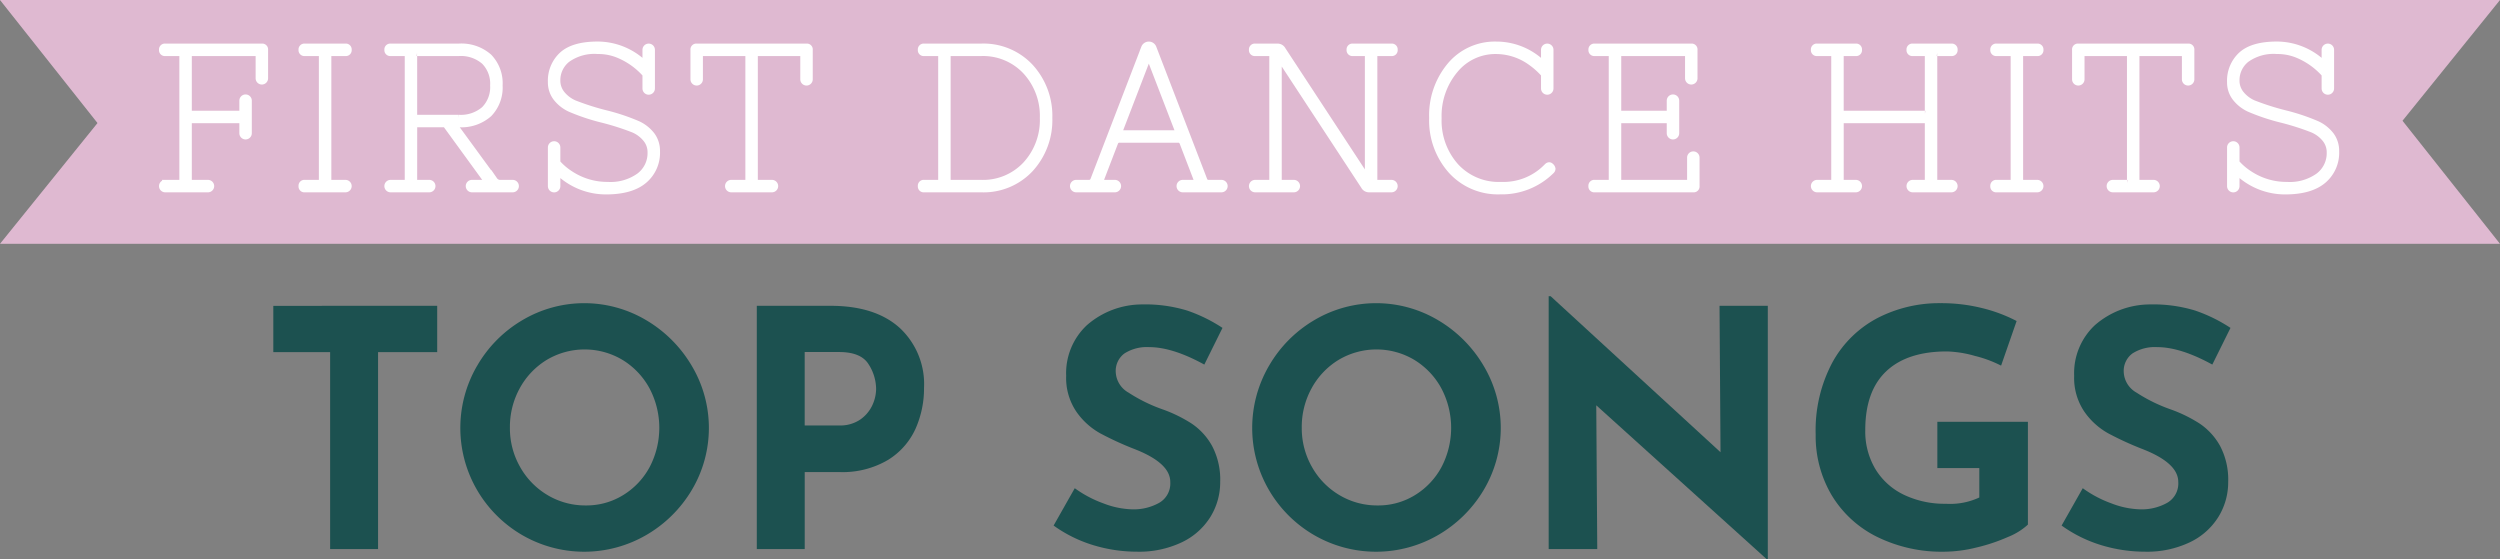 <svg viewBox="0 0 393.34 87.947" xmlns="http://www.w3.org/2000/svg"><rect x="0" y="0" width="393.34" height="87.947" fill="#808080" stroke="none"/><defs><style>.cls-1{fill:#dfb9d1;fill-rule:evenodd;}.cls-2{fill:#fff;stroke:#fff;}.cls-3{fill:#1c5150;}</style></defs><title>top-songs-title</title><g data-sanitized-data-name="Layer 2" data-name="Layer 2" id="Layer_2"><g data-sanitized-data-name="Layer 1" data-name="Layer 1" id="Layer_1-2"><polygon points="378 19 393.34 38.36 0 38.36 15.34 19.36 0 0 393.34 0 378 19" class="cls-1"></polygon><path d="M26,28.8h2.239a.424.424,0,0,0,.48-.48V8.8a.424.424,0,0,0-.48-.48H26a.423.423,0,0,1-.48-.48A.424.424,0,0,1,26,7.36H41.2a.424.424,0,0,1,.48.48v4.48a.48.48,0,0,1-.96,0V8.8a.424.424,0,0,0-.48-.48H30.159a.424.424,0,0,0-.48.48v8.64a.425.425,0,0,0,.48.481h7.52a.425.425,0,0,0,.48-.481v-1.6a.48.48,0,1,1,.96,0v5.121a.48.48,0,0,1-.96,0v-1.6a.424.424,0,0,0-.48-.48h-7.52a.425.425,0,0,0-.48.48v8.96a.424.424,0,0,0,.48.48h2.56a.48.48,0,0,1,0,.96H26a.48.48,0,0,1,0-.96Z" class="cls-2"></path><path d="M47.472,29.28a.424.424,0,0,1,.48-.48h2.239a.424.424,0,0,0,.48-.48V8.8a.424.424,0,0,0-.48-.48H47.952a.423.423,0,0,1-.48-.48.424.424,0,0,1,.48-.48h6.4a.425.425,0,0,1,.48.48.424.424,0,0,1-.48.48H52.111a.425.425,0,0,0-.48.48V28.32a.425.425,0,0,0,.48.48h2.241a.48.48,0,0,1,0,.96h-6.4A.424.424,0,0,1,47.472,29.28Z" class="cls-2"></path><path d="M65.135,28.32a.424.424,0,0,0,.48.48h1.92a.48.48,0,0,1,0,.96h-6.08a.48.48,0,0,1,0-.96H63.7a.424.424,0,0,0,.48-.48V8.8a.424.424,0,0,0-.48-.48h-2.24a.424.424,0,0,1-.48-.48.424.424,0,0,1,.48-.48h10.72a6.549,6.549,0,0,1,4.752,1.6,5.954,5.954,0,0,1,1.648,4.479,5.96,5.96,0,0,1-1.648,4.481,6.553,6.553,0,0,1-4.752,1.6h-.16a.434.434,0,0,0-.368.145c-.075.1-.059.208.048.336l6.08,8.319a1.128,1.128,0,0,0,.8.48h2.08a.48.48,0,0,1,0,.96h-6.4a.48.48,0,0,1,0-.96h2.08q.576,0,.16-.48l-6.4-8.8h-4.48a.425.425,0,0,0-.48.481Zm7.04-9.76a5.614,5.614,0,0,0,4.032-1.344,4.97,4.97,0,0,0,1.408-3.776,4.967,4.967,0,0,0-1.408-3.775A5.61,5.61,0,0,0,72.175,8.32h-6.56a.424.424,0,0,0-.48.48v9.281a.424.424,0,0,0,.48.479Z" class="cls-2"></path><path d="M89.711,27.36a10.553,10.553,0,0,0,5.9,1.761,7.787,7.787,0,0,0,4.992-1.425A4.515,4.515,0,0,0,102.383,24a3.307,3.307,0,0,0-.768-2.176,5.189,5.189,0,0,0-1.92-1.441,40.539,40.539,0,0,0-4.96-1.584,32.241,32.241,0,0,1-5.072-1.7,5.887,5.887,0,0,1-2.176-1.744,3.966,3.966,0,0,1-.784-2.432,5.514,5.514,0,0,1,1.76-4.288q1.76-1.6,5.6-1.6a10.59,10.59,0,0,1,7.008,2.719q.512.417.512-.32V7.84a.48.48,0,1,1,.96,0v6.081a.48.48,0,0,1-.96,0V11.68a11.637,11.637,0,0,0-4.384-3.1A8.193,8.193,0,0,0,94.063,8a7.3,7.3,0,0,0-4.832,1.343,4.183,4.183,0,0,0-1.568,3.3,3.307,3.307,0,0,0,.768,2.176,5.166,5.166,0,0,0,1.92,1.44,40.059,40.059,0,0,0,4.96,1.584,32.36,32.36,0,0,1,5.072,1.7,5.913,5.913,0,0,1,2.176,1.743,4.123,4.123,0,0,1,.784,2.528,5.669,5.669,0,0,1-2.016,4.576q-2.016,1.7-5.984,1.7a10.789,10.789,0,0,1-7.168-2.721q-.511-.414-.512.32v1.6a.48.48,0,0,1-.96,0V23.2a.48.48,0,1,1,.96,0v2.4A9.643,9.643,0,0,0,89.711,27.36Z" class="cls-2"></path><path d="M109.134,12.48V7.84a.424.424,0,0,1,.48-.48h17.28a.424.424,0,0,1,.48.48v4.64a.48.48,0,1,1-.96,0V8.8a.424.424,0,0,0-.48-.48h-6.72a.424.424,0,0,0-.48.48V28.32a.424.424,0,0,0,.48.48h2.24a.48.48,0,1,1,0,.96h-6.4a.48.48,0,0,1,0-.96h2.24a.424.424,0,0,0,.48-.48V8.8a.424.424,0,0,0-.48-.48h-6.72a.424.424,0,0,0-.48.48v3.68a.48.48,0,1,1-.96,0Z" class="cls-2"></path><path d="M144.911,29.28a.424.424,0,0,1,.48-.48h2.239a.424.424,0,0,0,.48-.48V8.8a.424.424,0,0,0-.48-.48h-2.239a.423.423,0,0,1-.48-.48.424.424,0,0,1,.48-.48h8.96a10.067,10.067,0,0,1,7.776,3.2,11.369,11.369,0,0,1,2.943,8,11.367,11.367,0,0,1-2.943,8,10.064,10.064,0,0,1-7.776,3.2h-8.96A.424.424,0,0,1,144.911,29.28Zm4.159-.96a.425.425,0,0,0,.48.48h4.8a9.178,9.178,0,0,0,7.055-2.912,10.347,10.347,0,0,0,2.7-7.328,10.351,10.351,0,0,0-2.7-7.328,9.185,9.185,0,0,0-7.055-2.912h-4.8a.425.425,0,0,0-.48.48Z" class="cls-2"></path><path d="M186.062,22.4a.752.752,0,0,0-.768-.447h-9.088a.752.752,0,0,0-.768.447l-2.272,5.92q-.256.48.32.48h1.92a.48.48,0,1,1,0,.96h-6.08a.48.48,0,0,1,0-.96h2.08a.745.745,0,0,0,.64-.48l8-20.8a.757.757,0,0,1,1.408,0l8,20.8a.7.7,0,0,0,.64.48h2.08a.48.48,0,1,1,0,.96h-6.08a.48.48,0,0,1,0-.96h1.92q.544,0,.32-.48Zm-5.12-13.279c-.043-.128-.107-.193-.192-.193s-.149.065-.192.193l-4.384,11.391q-.257.481.352.481h8.448q.576,0,.352-.481Z" class="cls-2"></path><path d="M197.486,28.8h2.241a.424.424,0,0,0,.479-.48V8.8a.424.424,0,0,0-.479-.48h-2.241a.424.424,0,0,1-.48-.48.424.424,0,0,1,.48-.48h3.52a.893.893,0,0,1,.8.48l13.119,20a.178.178,0,0,0,.192.113c.085-.011.128-.1.128-.273V8.8a.424.424,0,0,0-.479-.48h-1.921a.424.424,0,0,1-.48-.48.424.424,0,0,1,.48-.48h6.08a.424.424,0,0,1,.48.48.424.424,0,0,1-.48.48h-2.239a.425.425,0,0,0-.481.48V28.32a.425.425,0,0,0,.481.48h2.239a.48.48,0,1,1,0,.96h-3.52a.889.889,0,0,1-.8-.48l-13.121-20a.177.177,0,0,0-.192-.111c-.085.01-.128.1-.128.271V28.32a.425.425,0,0,0,.481.48h1.919a.48.48,0,1,1,0,.96h-6.08a.48.48,0,0,1,0-.96Z" class="cls-2"></path><path d="M225.358,18.56a12.19,12.19,0,0,1,2.816-8.256,9.154,9.154,0,0,1,7.264-3.263,10.432,10.432,0,0,1,7.008,2.719q.512.417.512-.32V7.84a.48.48,0,0,1,.96,0v6.081a.48.48,0,0,1-.96,0V11.68a11.955,11.955,0,0,0-2.016-1.824A9.4,9.4,0,0,0,235.438,8a8.234,8.234,0,0,0-6.528,3.023,11.245,11.245,0,0,0-2.592,7.584,10.815,10.815,0,0,0,2.688,7.536,9.184,9.184,0,0,0,7.168,2.977,9.493,9.493,0,0,0,7.232-2.912q.32-.32.576-.065a.706.706,0,0,1,.256.416.456.456,0,0,1-.16.32,11.048,11.048,0,0,1-8.048,3.2,9.91,9.91,0,0,1-7.728-3.265A11.859,11.859,0,0,1,225.358,18.56Z" class="cls-2"></path><path d="M250.414,29.28a.425.425,0,0,1,.481-.48h2.24a.424.424,0,0,0,.479-.48V8.8a.424.424,0,0,0-.479-.48H250.9a.424.424,0,0,1-.481-.48.425.425,0,0,1,.481-.48h15.2a.424.424,0,0,1,.479.48v4.48a.48.48,0,1,1-.96,0V8.8a.424.424,0,0,0-.479-.48h-10.08a.425.425,0,0,0-.481.48v8.64a.425.425,0,0,0,.481.481h7.2a.425.425,0,0,0,.48-.481v-1.6a.48.48,0,1,1,.96,0v5.121a.48.48,0,0,1-.96,0v-1.6a.425.425,0,0,0-.48-.48h-7.2a.425.425,0,0,0-.481.48v8.96a.425.425,0,0,0,.481.48h10.4a.425.425,0,0,0,.481-.48V24.8a.48.48,0,1,1,.96,0v4.48a.425.425,0,0,1-.481.48H250.9A.425.425,0,0,1,250.414,29.28Z" class="cls-2"></path><path d="M303.343,8.8a.424.424,0,0,0-.48-.48h-1.92a.424.424,0,0,1-.48-.48.424.424,0,0,1,.48-.48h6.08a.424.424,0,0,1,.48.48.424.424,0,0,1-.48.48h-2.24a.424.424,0,0,0-.48.48V28.32a.424.424,0,0,0,.48.48h2.24a.48.48,0,0,1,0,.96h-6.08a.48.48,0,1,1,0-.96h1.92a.424.424,0,0,0,.48-.48V19.36a.424.424,0,0,0-.48-.48h-12.8a.425.425,0,0,0-.481.48v8.96a.425.425,0,0,0,.481.48h1.919a.48.48,0,0,1,0,.96H285.9a.48.48,0,1,1,0-.96h2.241a.424.424,0,0,0,.479-.48V8.8a.424.424,0,0,0-.479-.48H285.9a.424.424,0,0,1-.48-.48.424.424,0,0,1,.48-.48h6.08a.424.424,0,0,1,.48.48.424.424,0,0,1-.48.48h-1.919a.425.425,0,0,0-.481.48v8.64a.425.425,0,0,0,.481.481h12.8a.425.425,0,0,0,.48-.481Z" class="cls-2"></path><path d="M313.647,29.28a.425.425,0,0,1,.48-.48h2.24a.424.424,0,0,0,.48-.48V8.8a.424.424,0,0,0-.48-.48h-2.24a.424.424,0,0,1-.48-.48.424.424,0,0,1,.48-.48h6.4a.425.425,0,0,1,.481.48.424.424,0,0,1-.481.48h-2.239a.424.424,0,0,0-.48.48V28.32a.424.424,0,0,0,.48.48h2.239a.48.48,0,1,1,0,.96h-6.4A.424.424,0,0,1,313.647,29.28Z" class="cls-2"></path><path d="M326.511,12.48V7.84a.424.424,0,0,1,.479-.48h17.281a.424.424,0,0,1,.48.48v4.64a.48.48,0,1,1-.96,0V8.8a.424.424,0,0,0-.48-.48h-6.72a.425.425,0,0,0-.481.48V28.32a.425.425,0,0,0,.481.48h2.24a.48.48,0,0,1,0,.96h-6.4a.48.48,0,1,1,0-.96h2.24a.424.424,0,0,0,.479-.48V8.8a.424.424,0,0,0-.479-.48h-6.72a.424.424,0,0,0-.48.48v3.68a.48.48,0,1,1-.96,0Z" class="cls-2"></path><path d="M353.9,27.36a10.554,10.554,0,0,0,5.9,1.761A7.786,7.786,0,0,0,364.8,27.7,4.515,4.515,0,0,0,366.575,24a3.312,3.312,0,0,0-.767-2.176,5.206,5.206,0,0,0-1.92-1.441,40.6,40.6,0,0,0-4.96-1.584,32.2,32.2,0,0,1-5.072-1.7,5.887,5.887,0,0,1-2.176-1.744,3.959,3.959,0,0,1-.784-2.432,5.514,5.514,0,0,1,1.759-4.288q1.76-1.6,5.6-1.6a10.594,10.594,0,0,1,7.009,2.719q.512.417.511-.32V7.84a.48.48,0,0,1,.96,0v6.081a.48.48,0,0,1-.96,0V11.68a11.625,11.625,0,0,0-4.383-3.1A8.2,8.2,0,0,0,358.255,8a7.306,7.306,0,0,0-4.832,1.343,4.182,4.182,0,0,0-1.567,3.3,3.306,3.306,0,0,0,.767,2.176,5.174,5.174,0,0,0,1.92,1.44,40.179,40.179,0,0,0,4.96,1.584,32.322,32.322,0,0,1,5.072,1.7,5.9,5.9,0,0,1,2.176,1.743,4.129,4.129,0,0,1,.784,2.528,5.672,5.672,0,0,1-2.015,4.576q-2.017,1.7-5.985,1.7a10.79,10.79,0,0,1-7.168-2.721c-.342-.276-.511-.17-.511.32v1.6a.48.48,0,1,1-.96,0V23.2a.48.48,0,1,1,.96,0v2.4A9.661,9.661,0,0,0,353.9,27.36Z" class="cls-2"></path><path d="M68.788,48.115V55.4H59.481V86.387H51.94V55.4H43v-7.28Z" class="cls-3"></path><path d="M75.054,57.58a19.827,19.827,0,0,1,7.124-7.2,19.082,19.082,0,0,1,19.5,0,20.261,20.261,0,0,1,7.176,7.2,19.088,19.088,0,0,1,0,19.5,19.979,19.979,0,0,1-7.176,7.1,19.462,19.462,0,0,1-19.526,0,19.609,19.609,0,0,1-7.1-7.1,19.413,19.413,0,0,1,0-19.5Zm6.76,15.859a11.93,11.93,0,0,0,4.316,4.446,11.549,11.549,0,0,0,6.058,1.638,10.962,10.962,0,0,0,5.876-1.638,11.589,11.589,0,0,0,4.16-4.42,13.3,13.3,0,0,0-.052-12.4,11.871,11.871,0,0,0-4.238-4.445,11.634,11.634,0,0,0-11.908,0,11.863,11.863,0,0,0-4.238,4.445,12.63,12.63,0,0,0-1.56,6.24A12.257,12.257,0,0,0,81.814,73.439Z" class="cls-3"></path><path d="M141.536,51.573a12.053,12.053,0,0,1,3.848,9.438,15.66,15.66,0,0,1-1.326,6.422,11.181,11.181,0,0,1-4.316,4.914,14.047,14.047,0,0,1-7.722,1.924h-5.408V86.387h-7.54V48.115h11.6Q137.688,48.115,141.536,51.573Zm-6.136,14.4a5.636,5.636,0,0,0,1.872-2.262,6.192,6.192,0,0,0,.572-2.5,7.269,7.269,0,0,0-1.2-3.925q-1.2-1.9-4.628-1.9h-5.408V66.939h5.356A5.63,5.63,0,0,0,135.4,65.977Z" class="cls-3"></path><path d="M180.8,54.615a6.568,6.568,0,0,0-3.874.988,3.409,3.409,0,0,0-1.378,2.964,3.9,3.9,0,0,0,2,3.2,24.945,24.945,0,0,0,5.33,2.626,22.2,22.2,0,0,1,4.628,2.262,10.152,10.152,0,0,1,3.2,3.511,11.337,11.337,0,0,1,1.274,5.668,10.367,10.367,0,0,1-1.534,5.485,10.686,10.686,0,0,1-4.5,4,15.656,15.656,0,0,1-7.072,1.482,23.623,23.623,0,0,1-6.812-1.013,21.262,21.262,0,0,1-6.292-3.1l3.328-5.876a18.036,18.036,0,0,0,4.524,2.393,13.442,13.442,0,0,0,4.576.935,8.221,8.221,0,0,0,4.16-1.014,3.512,3.512,0,0,0,1.768-3.3q0-2.965-5.564-5.149a49.56,49.56,0,0,1-5.46-2.5,11.211,11.211,0,0,1-3.77-3.432,9.461,9.461,0,0,1-1.586-5.616,10.342,10.342,0,0,1,3.25-7.956,13.212,13.212,0,0,1,8.658-3.276,22.594,22.594,0,0,1,7.124.963,24.4,24.4,0,0,1,5.564,2.729l-2.86,5.773Q184.487,54.615,180.8,54.615Z" class="cls-3"></path><path d="M199.645,57.58a19.832,19.832,0,0,1,7.123-7.2,19.082,19.082,0,0,1,19.5,0,20.272,20.272,0,0,1,7.177,7.2,19.088,19.088,0,0,1,0,19.5,19.99,19.99,0,0,1-7.177,7.1,19.462,19.462,0,0,1-19.526,0,19.607,19.607,0,0,1-7.1-7.1,19.413,19.413,0,0,1,0-19.5ZM206.4,73.439a11.925,11.925,0,0,0,4.317,4.446,11.547,11.547,0,0,0,6.058,1.638,10.956,10.956,0,0,0,5.875-1.638,11.591,11.591,0,0,0,4.161-4.42,13.305,13.305,0,0,0-.053-12.4,11.868,11.868,0,0,0-4.237-4.445,11.634,11.634,0,0,0-11.908,0,11.848,11.848,0,0,0-4.238,4.445,12.62,12.62,0,0,0-1.561,6.24A12.257,12.257,0,0,0,206.4,73.439Z" class="cls-3"></path><path d="M278.138,48.115V87.947h-.208l-26.781-24.18.157,22.62h-7.644V46.607h.312L270.7,71.151l-.156-23.036Z" class="cls-3"></path><path d="M315.915,84.489a27.991,27.991,0,0,1-4.992,1.664,21.572,21.572,0,0,1-4.966.65,23.043,23.043,0,0,1-10.685-2.366,17.2,17.2,0,0,1-7.1-6.552,18.265,18.265,0,0,1-2.5-9.542,22.64,22.64,0,0,1,2.652-11.362,17.235,17.235,0,0,1,7.124-6.968,21.186,21.186,0,0,1,9.88-2.314,26.57,26.57,0,0,1,6.552.78,24.115,24.115,0,0,1,5.408,2.028l-2.443,7.02a18.927,18.927,0,0,0-4.135-1.533,17.573,17.573,0,0,0-4.394-.7q-6.24,0-9.542,3.12t-3.3,9.256a11.549,11.549,0,0,0,1.611,6.162,10.571,10.571,0,0,0,4.5,4.029,14.834,14.834,0,0,0,6.578,1.4,10.841,10.841,0,0,0,5.252-.988V73.647h-6.6V66.368h14.248V82.54A10.209,10.209,0,0,1,315.915,84.489Z" class="cls-3"></path><path d="M339.394,54.615a6.568,6.568,0,0,0-3.874.988,3.409,3.409,0,0,0-1.378,2.964,3.9,3.9,0,0,0,2,3.2,24.921,24.921,0,0,0,5.33,2.626,22.246,22.246,0,0,1,4.628,2.262,10.159,10.159,0,0,1,3.2,3.511,11.337,11.337,0,0,1,1.274,5.668,10.358,10.358,0,0,1-1.534,5.485,10.674,10.674,0,0,1-4.5,4,15.656,15.656,0,0,1-7.072,1.482,23.628,23.628,0,0,1-6.812-1.013,21.274,21.274,0,0,1-6.292-3.1l3.328-5.876a18.053,18.053,0,0,0,4.524,2.393,13.442,13.442,0,0,0,4.576.935,8.219,8.219,0,0,0,4.16-1.014,3.512,3.512,0,0,0,1.768-3.3q0-2.965-5.564-5.149a49.647,49.647,0,0,1-5.46-2.5,11.211,11.211,0,0,1-3.77-3.432,9.461,9.461,0,0,1-1.586-5.616,10.342,10.342,0,0,1,3.25-7.956,13.214,13.214,0,0,1,8.658-3.276,22.594,22.594,0,0,1,7.124.963,24.429,24.429,0,0,1,5.565,2.729l-2.861,5.773Q343.085,54.615,339.394,54.615Z" class="cls-3"></path></g></g></svg>